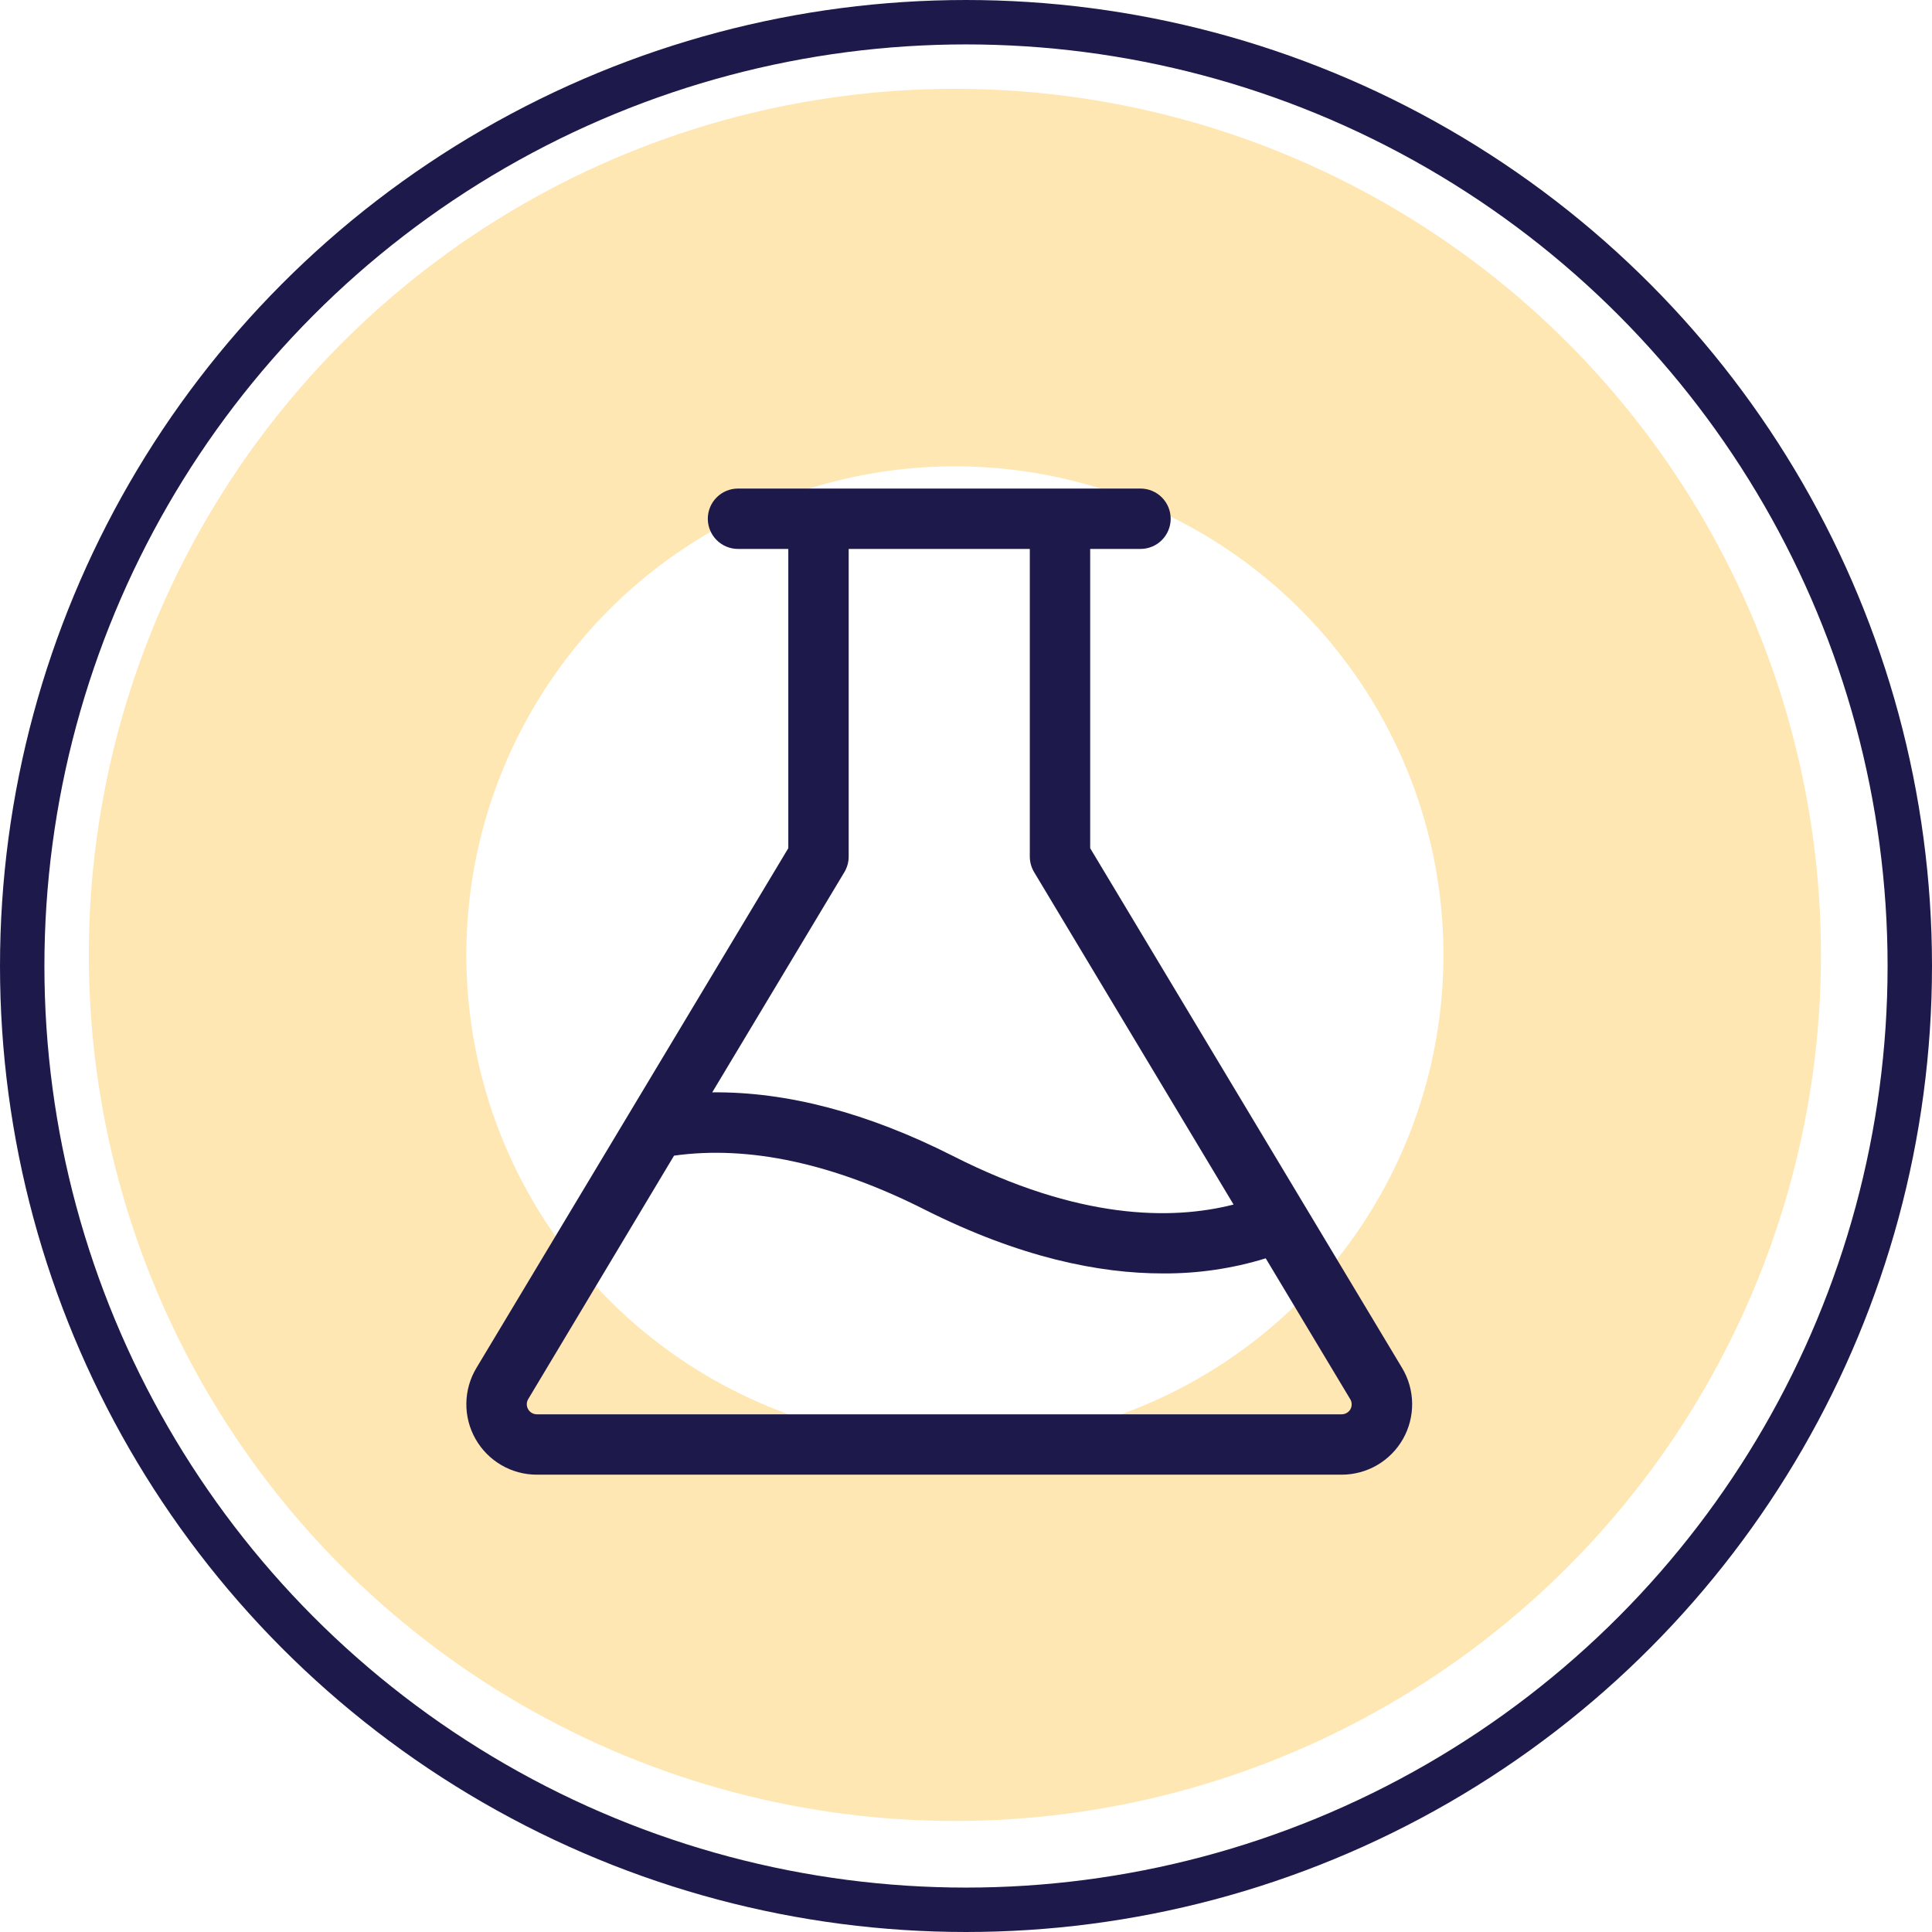 <svg width="87" height="87" viewBox="0 0 87 87" fill="none" xmlns="http://www.w3.org/2000/svg">
<circle cx="43" cy="43" r="30.5" stroke="#FFE7B3" stroke-width="17"/>
<path d="M63.139 61.603L49.092 38.195V24.719H51.358C51.718 24.719 52.064 24.576 52.319 24.321C52.574 24.066 52.717 23.72 52.717 23.359C52.717 22.999 52.574 22.653 52.319 22.398C52.064 22.143 51.718 22 51.358 22H33.233C32.872 22 32.527 22.143 32.272 22.398C32.017 22.653 31.873 22.999 31.873 23.359C31.873 23.72 32.017 24.066 32.272 24.321C32.527 24.576 32.872 24.719 33.233 24.719H35.498V38.195L21.452 61.603C21.163 62.084 21.007 62.633 21 63.195C20.993 63.756 21.135 64.308 21.412 64.797C21.688 65.285 22.089 65.691 22.574 65.974C23.058 66.257 23.609 66.406 24.17 66.406H60.42C60.981 66.406 61.532 66.257 62.017 65.974C62.502 65.691 62.903 65.285 63.179 64.797C63.456 64.308 63.597 63.756 63.59 63.195C63.583 62.633 63.428 62.084 63.139 61.603ZM38.025 39.271C38.151 39.059 38.218 38.817 38.217 38.571V24.719H46.373V38.571C46.373 38.817 46.44 39.059 46.566 39.271L55.549 54.242C52.738 54.958 48.558 54.922 42.909 52.053C39.071 50.11 35.433 49.154 32.073 49.19L38.025 39.271ZM60.81 63.461C60.77 63.53 60.713 63.587 60.643 63.627C60.574 63.667 60.496 63.688 60.416 63.688H24.17C24.091 63.687 24.014 63.665 23.945 63.625C23.877 63.585 23.821 63.528 23.782 63.459C23.742 63.39 23.722 63.312 23.722 63.233C23.722 63.154 23.743 63.076 23.783 63.008L30.353 52.04C33.727 51.569 37.531 52.391 41.668 54.484C45.92 56.619 49.471 57.344 52.359 57.344C53.931 57.355 55.495 57.126 56.997 56.664L60.803 63.008C60.844 63.076 60.866 63.154 60.867 63.233C60.869 63.313 60.849 63.392 60.81 63.461Z" fill="#1D1A4B"/>
<circle cx="43.5" cy="43.5" r="42.5" stroke="#1D1A4B" stroke-width="2"/>
</svg>
